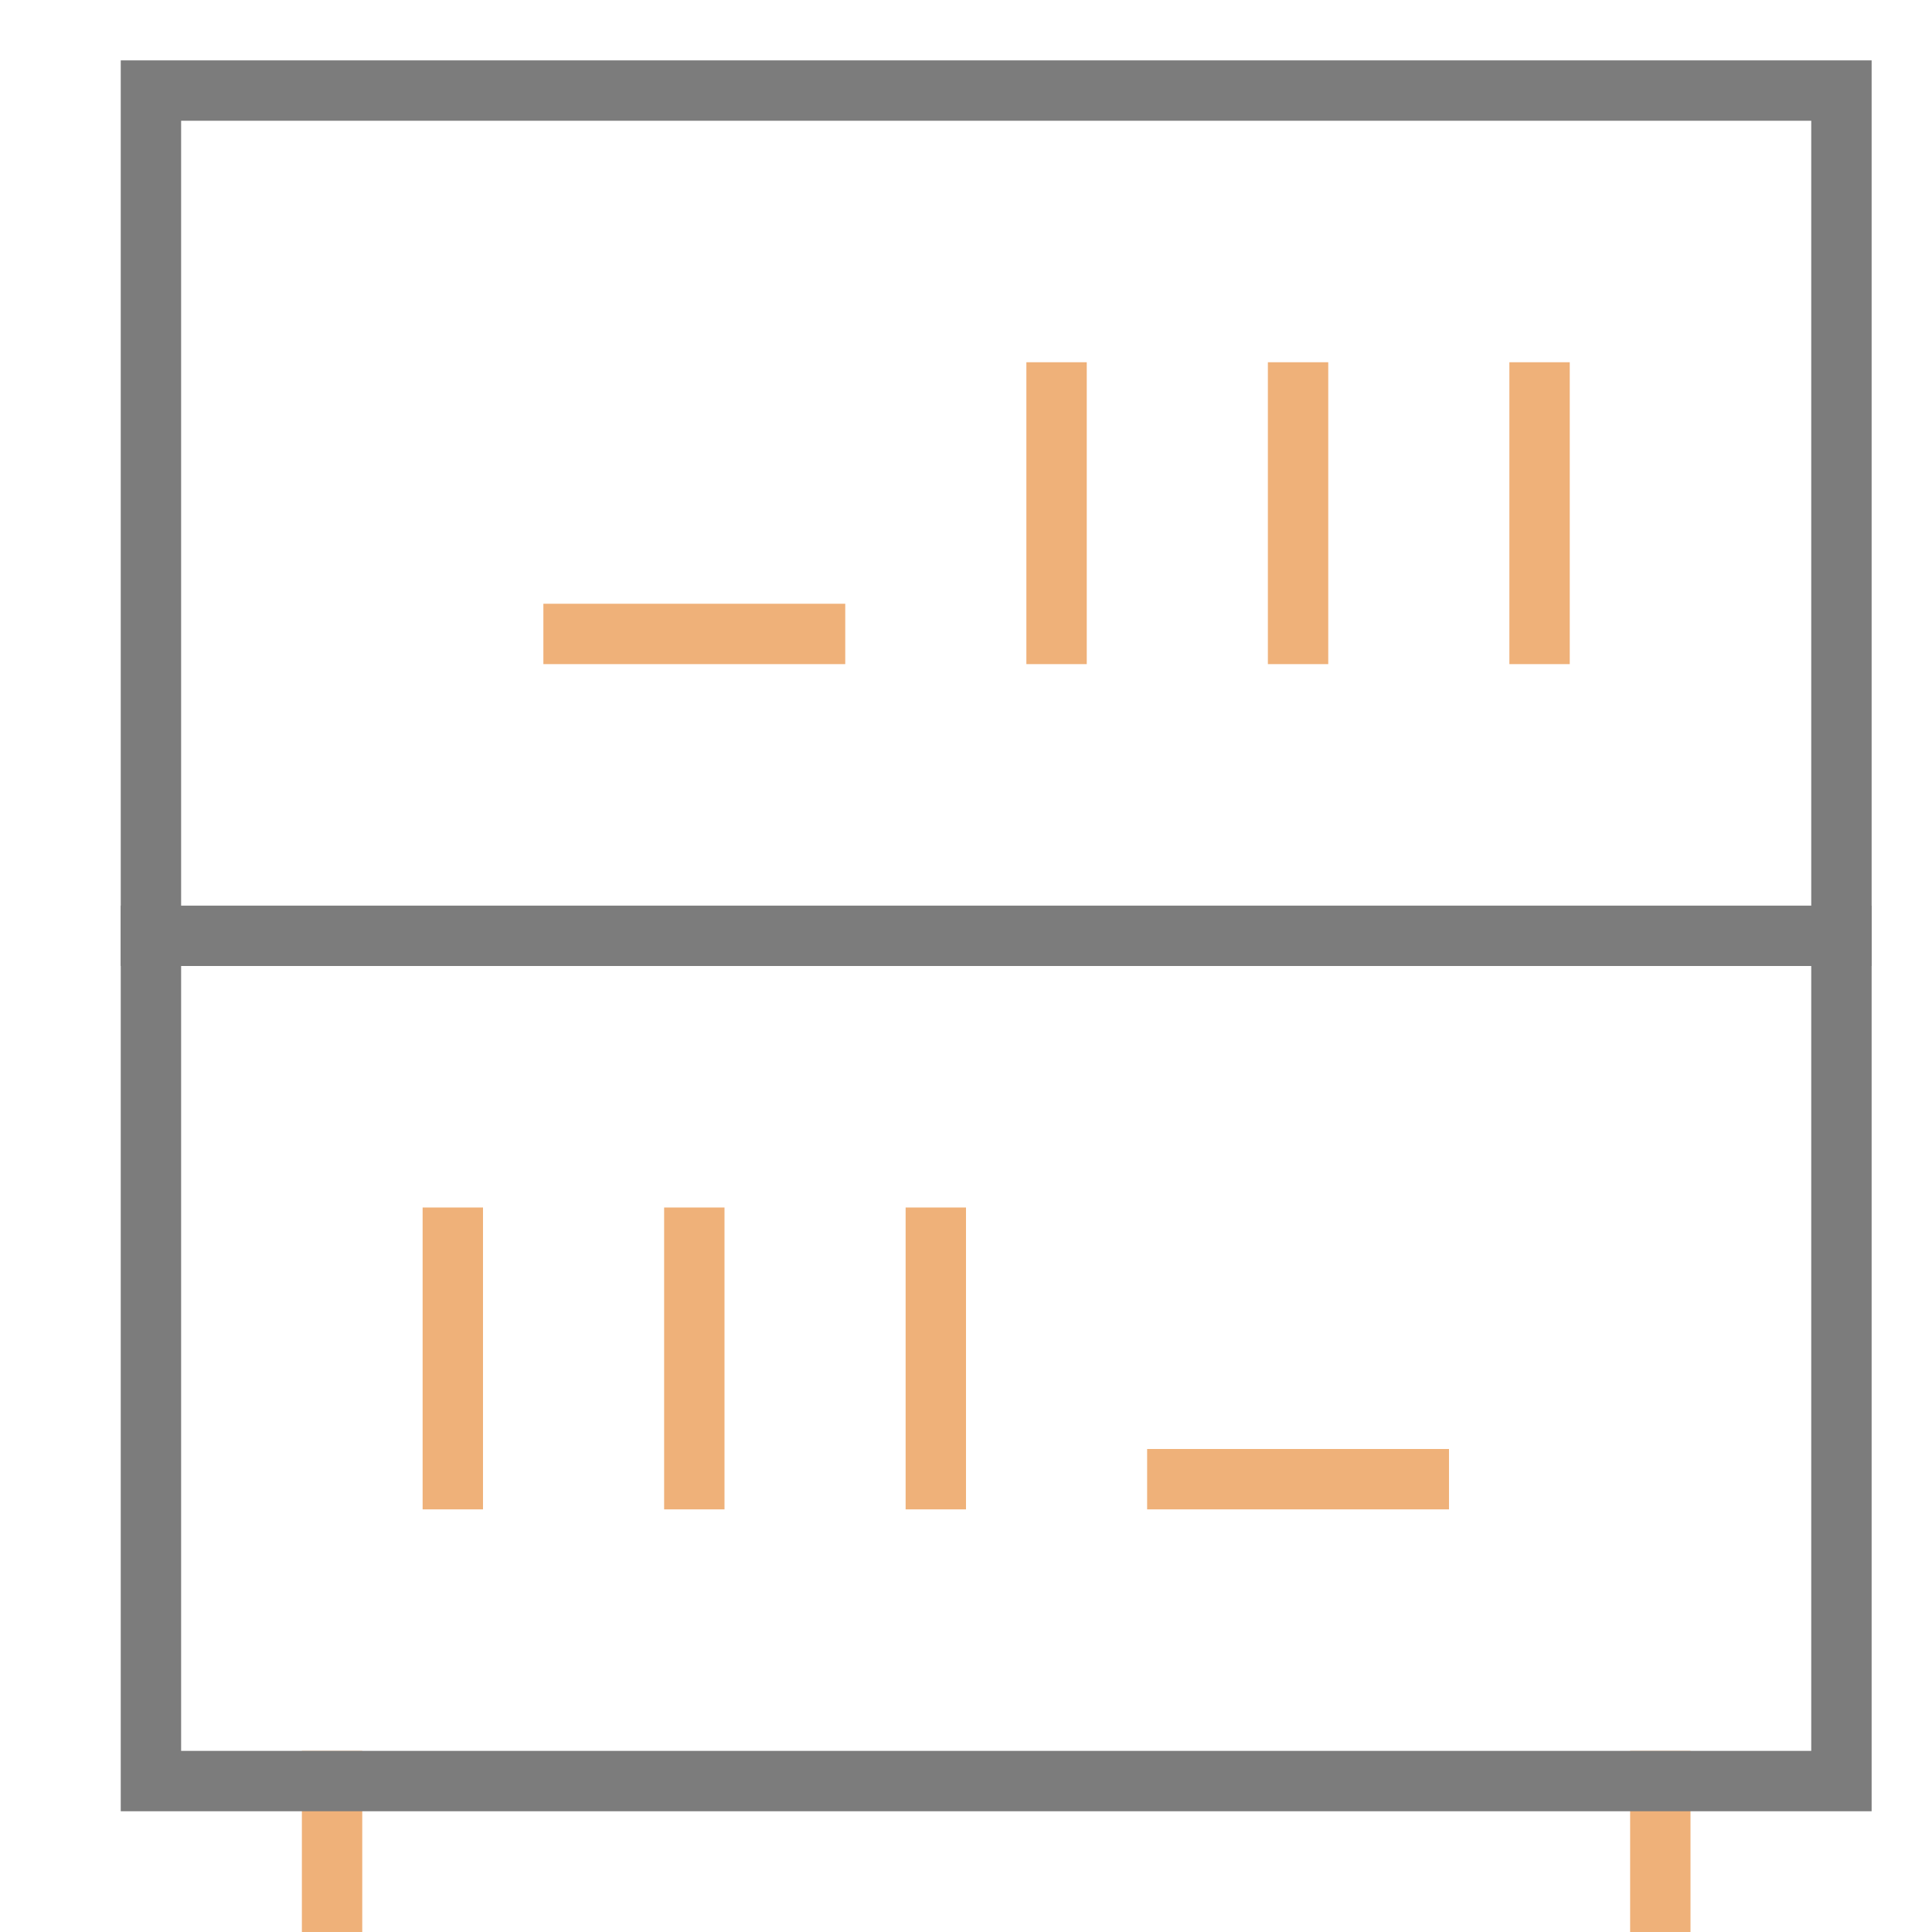 <svg xmlns="http://www.w3.org/2000/svg" width="32" height="32" viewBox="0 0 32 32"><g class="nc-icon-wrapper" stroke-linecap="square" stroke-linejoin="miter" stroke-width="1" transform="translate(0.5 0.5)" fill="#efb179" stroke="#efb179"><line data-color="color-2" fill="none" stroke-miterlimit="10" x1="25" y1="6" x2="25" y2="10"></line> <line data-color="color-2" fill="none" stroke-miterlimit="10" x1="21" y1="6" x2="21" y2="10"></line> <line data-color="color-2" fill="none" stroke-miterlimit="10" x1="17" y1="6" x2="17" y2="10"></line> <line data-color="color-2" fill="none" stroke-miterlimit="10" x1="13" y1="10" x2="9" y2="10"></line> <line data-color="color-2" fill="none" stroke-miterlimit="10" x1="23" y1="24" x2="19" y2="24"></line> <line data-color="color-2" fill="none" stroke-miterlimit="10" x1="15" y1="20" x2="15" y2="24"></line> <line data-color="color-2" fill="none" stroke-miterlimit="10" x1="11" y1="20" x2="11" y2="24"></line> <line data-color="color-2" fill="none" stroke-miterlimit="10" x1="7" y1="20" x2="7" y2="24"></line> <line data-color="color-2" fill="none" stroke-miterlimit="10" x1="5" y1="29" x2="5" y2="31"></line> <line data-color="color-2" fill="none" stroke-miterlimit="10" x1="27" y1="29" x2="27" y2="31"></line> <line fill="none" stroke="#7c7c7c" stroke-miterlimit="10" x1="2" y1="15" x2="30" y2="15"></line> <rect x="2" y="1" fill="none" stroke="#7c7c7c" stroke-miterlimit="10" width="28" height="28"></rect></g></svg>